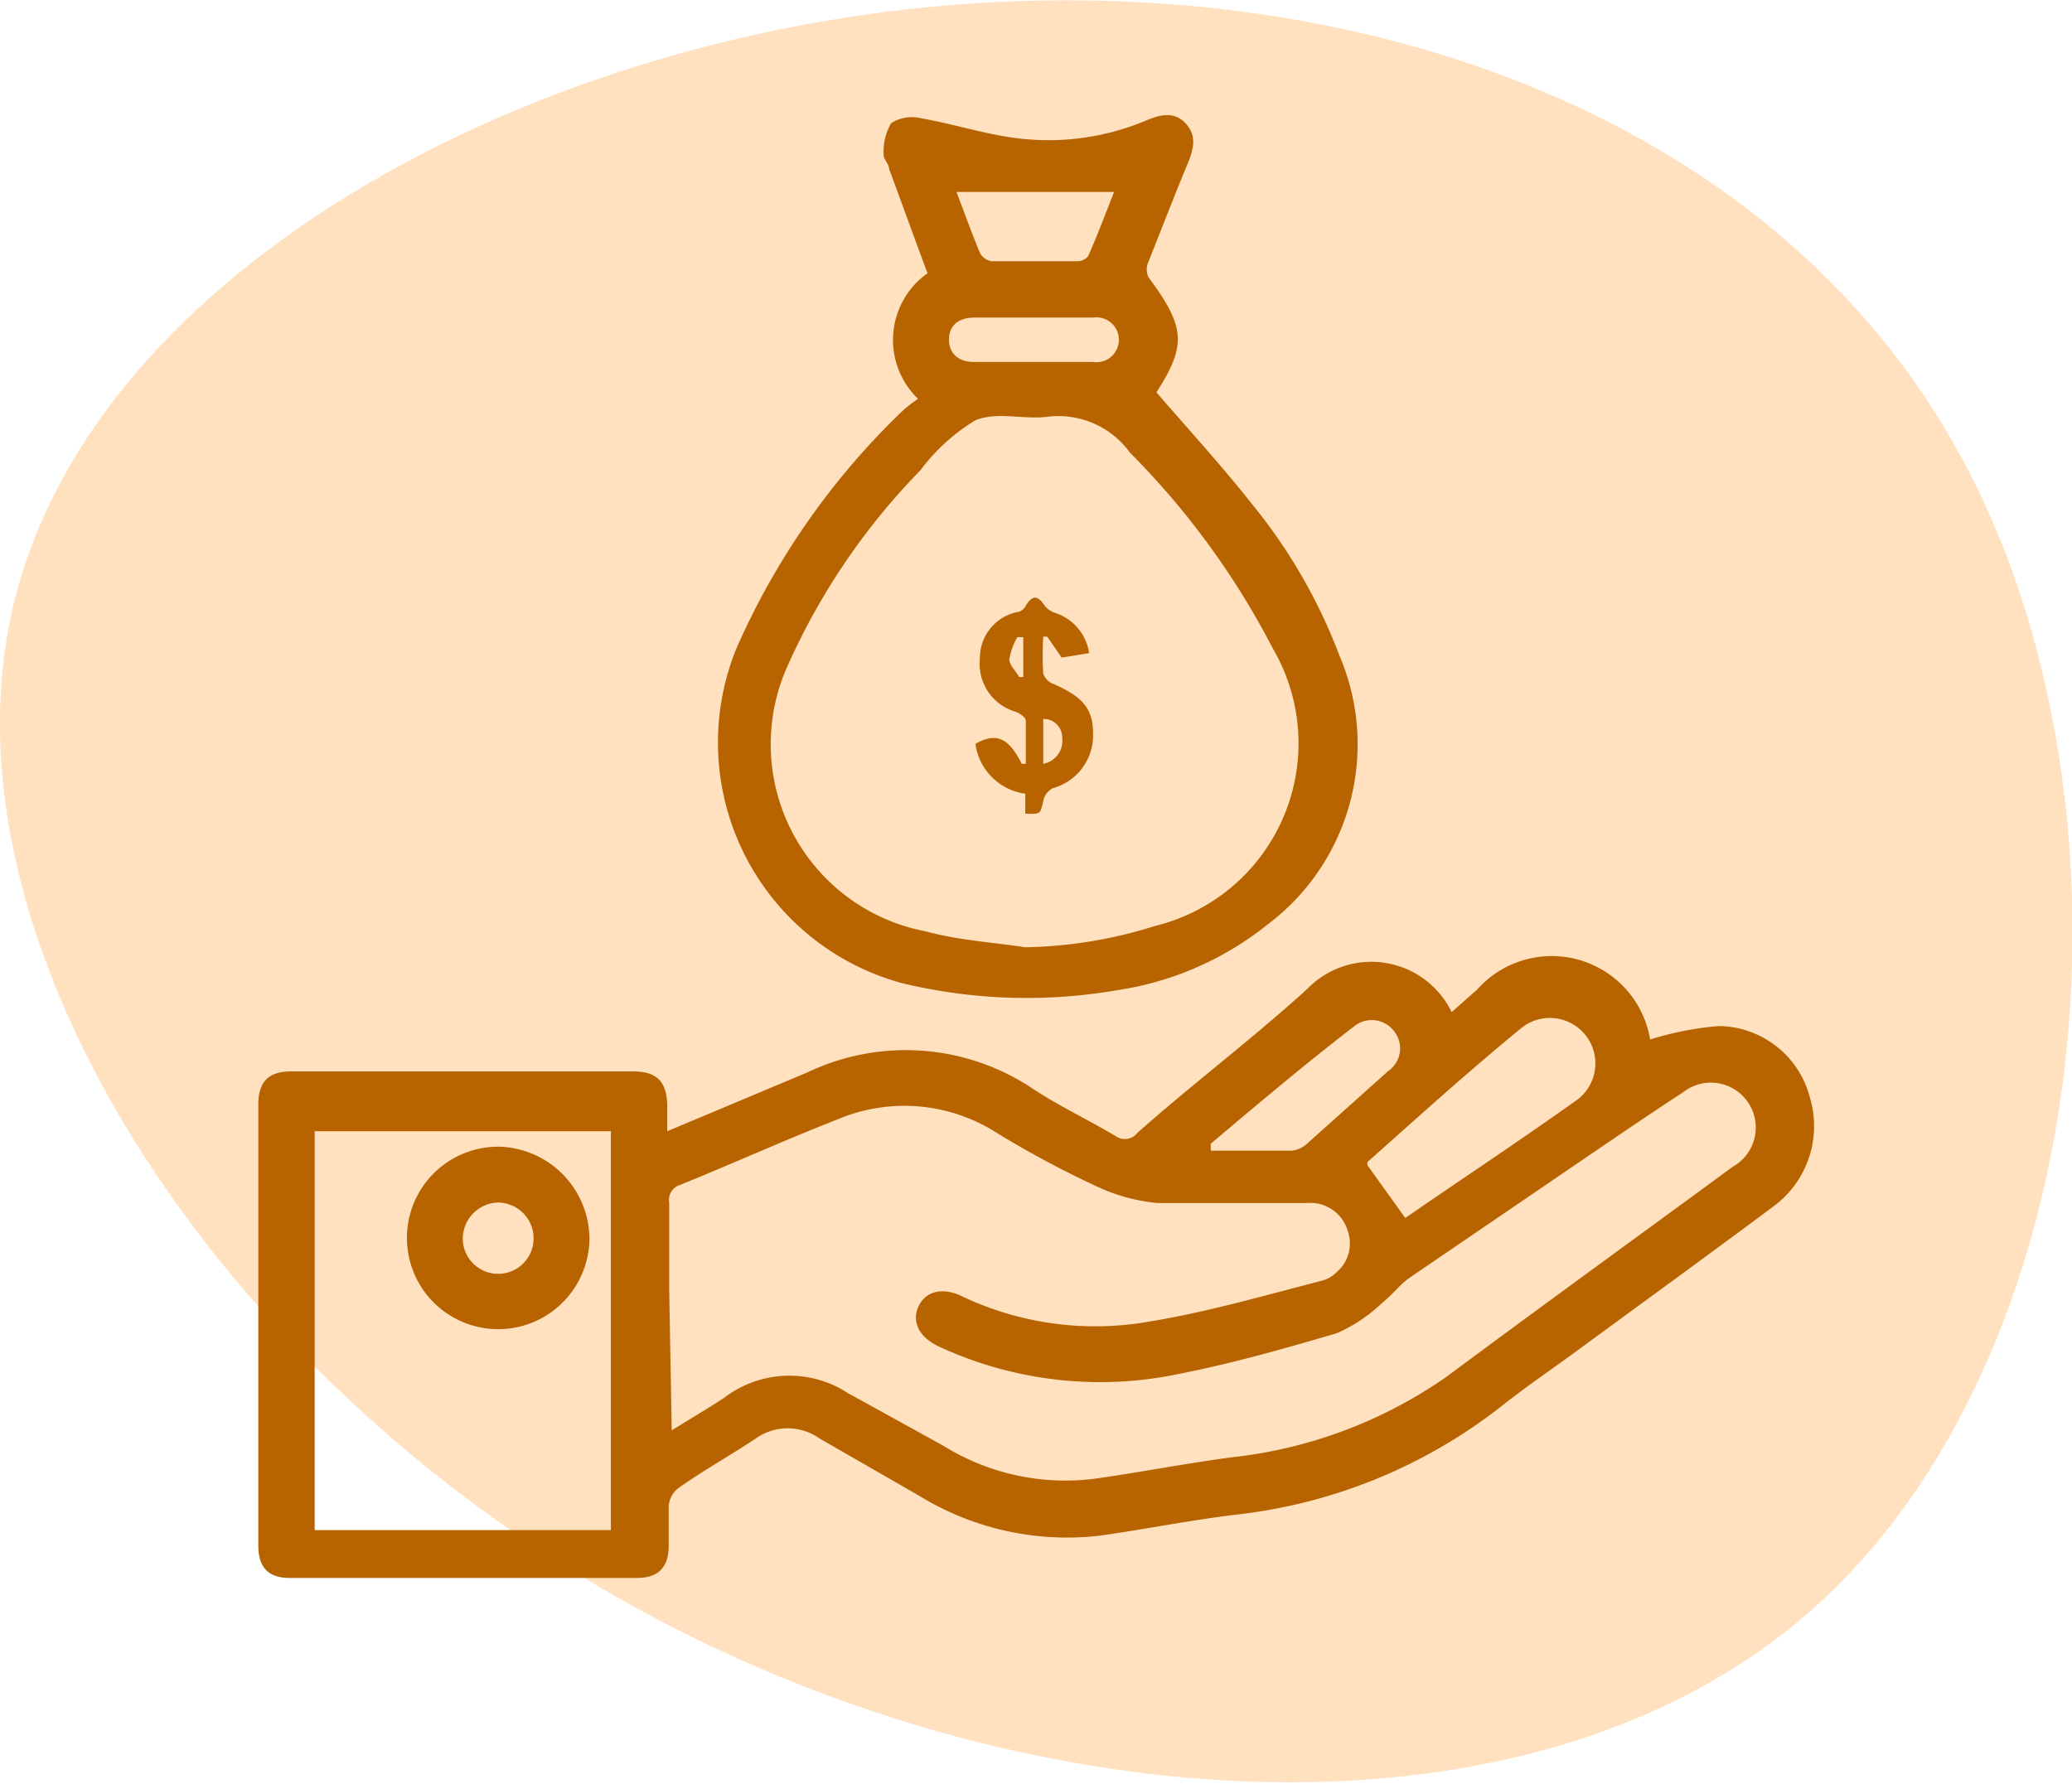 <svg xmlns="http://www.w3.org/2000/svg" viewBox="0 0 41.55 35.78"><defs><style>.cls-1{fill:#ffe1c0;}.cls-2{fill:#b76400;}</style></defs><g id="Layer_2" data-name="Layer 2"><g id="Design"><path class="cls-1" d="M12.07,31.86C4.12,27.21-1.25,18.77.25,12.22S10.07,1,18.53.15s17,2.05,20.79,9,2.76,18.07-3,23.15S20,36.52,12.07,31.86Z"/><path class="cls-2" d="M13.38,22.69l2.81-1.18a4.58,4.58,0,0,1,4.54.34c.52.34,1.09.61,1.63.93a.32.32,0,0,0,.45-.06c1.13-1,2.3-1.88,3.4-2.88a1.79,1.79,0,0,1,2.9.46l.51-.45a2,2,0,0,1,3.47,1s0,.06,0,0a6.35,6.35,0,0,1,1.38-.27A1.91,1.91,0,0,1,36.29,22a2,2,0,0,1-.73,2.2c-1.26.94-2.54,1.87-3.81,2.8-.55.41-1.12.79-1.66,1.22a10.51,10.51,0,0,1-5.3,2.16c-.91.11-1.81.29-2.72.42A5.67,5.67,0,0,1,18.43,30l-2-1.15a1.1,1.1,0,0,0-1.27,0c-.51.34-1.05.64-1.56,1a.51.51,0,0,0-.19.35c0,.27,0,.53,0,.8,0,.44-.21.65-.64.65H5.81c-.43,0-.63-.21-.63-.65V22.16c0-.46.2-.67.66-.67h6.85c.48,0,.68.2.69.68Zm.09,6c.4-.25.73-.44,1.06-.66A2.15,2.15,0,0,1,17,27.94L18.92,29a4.63,4.63,0,0,0,3.1.65c.9-.13,1.78-.3,2.68-.42A9.27,9.27,0,0,0,29,27.62c1.91-1.42,3.83-2.81,5.75-4.22a.9.9,0,1,0-1-1.49c-.6.39-1.2.8-1.79,1.2l-3.71,2.53c-.19.14-.34.34-.53.49a3.16,3.16,0,0,1-.91.61c-1.05.31-2.11.61-3.18.82A7.68,7.68,0,0,1,18.81,27c-.39-.19-.53-.5-.39-.8s.48-.39.87-.2a6.23,6.23,0,0,0,3.8.5c1.15-.19,2.28-.52,3.41-.81a.65.65,0,0,0,.3-.17.76.76,0,0,0,.22-.85.78.78,0,0,0-.81-.54c-1,0-2,0-3,0A3.64,3.64,0,0,1,22,23.8,19.83,19.83,0,0,1,20,22.73a3.44,3.44,0,0,0-3.2-.28c-1.07.42-2.11.89-3.17,1.32a.31.31,0,0,0-.21.35c0,.59,0,1.18,0,1.77Zm-1.22-6H6.31v8h5.94Zm15.17.68.76,1.06c1.13-.78,2.31-1.56,3.46-2.38a.91.91,0,1,0-1.12-1.44C29.47,21.47,28.44,22.4,27.42,23.31Zm-3.14-.37,0,.08h1.63a.55.55,0,0,0,.3-.14l1.63-1.46a.55.55,0,0,0,.12-.79.56.56,0,0,0-.81-.1C26.2,21.32,25.24,22.13,24.28,22.94Z"/><path class="cls-2" d="M18.41,8a1.64,1.64,0,0,1,.19-2.52c-.26-.69-.51-1.39-.77-2.09,0-.1-.12-.2-.11-.29a1.13,1.13,0,0,1,.15-.63.77.77,0,0,1,.59-.1c.68.12,1.35.34,2,.41A5.05,5.05,0,0,0,23,2.41c.27-.11.54-.18.77.06s.17.5.06.78c-.28.67-.54,1.35-.8,2a.37.37,0,0,0,0,.31c.74,1,.77,1.36.16,2.31.64.74,1.3,1.46,1.9,2.22a10.87,10.87,0,0,1,1.77,3.06,4.52,4.52,0,0,1-1.45,5.4,6.3,6.3,0,0,1-3,1.31,10.66,10.66,0,0,1-4.32-.14A5,5,0,0,1,14.77,13,14.89,14.89,0,0,1,18.1,8.24,2.55,2.55,0,0,1,18.41,8Zm2.15,11a9.14,9.14,0,0,0,2.61-.43A3.77,3.77,0,0,0,25.52,13a15.91,15.91,0,0,0-2.86-3.92A1.77,1.77,0,0,0,21,8.36c-.48.06-1-.11-1.44.07a3.86,3.86,0,0,0-1.1,1,13.42,13.42,0,0,0-2.65,3.89,3.82,3.82,0,0,0,2.75,5.36C19.22,18.86,19.9,18.9,20.56,19ZM19.18,3.85c.15.39.3.81.47,1.22a.32.32,0,0,0,.24.17h1.7a.29.29,0,0,0,.23-.1c.19-.43.36-.88.52-1.29Zm1.53,3.41h1.21a.45.45,0,1,0,0-.89H19.54c-.33,0-.51.17-.51.44s.18.45.5.45Z"/><path class="cls-2" d="M10,23a1.86,1.86,0,0,1,1.82,1.83A1.83,1.83,0,1,1,10,23Zm.7,1.82a.72.72,0,0,0-.72-.7.73.73,0,0,0-.7.72.71.71,0,1,0,1.42,0Z"/><path class="cls-2" d="M20.56,16.32l0-.4a1.17,1.17,0,0,1-1-1c.5-.29.72,0,.93.4l.08,0c0-.3,0-.59,0-.87,0-.06-.12-.14-.19-.17a1,1,0,0,1-.73-1.07.94.94,0,0,1,.78-.94.23.23,0,0,0,.14-.12c.13-.22.24-.21.38,0a.46.46,0,0,0,.23.15,1,1,0,0,1,.66.8l-.55.09L21,12.77l-.08,0a6.12,6.12,0,0,0,0,.74.34.34,0,0,0,.21.21c.59.26.79.5.79,1a1.1,1.1,0,0,1-.81,1.09.37.37,0,0,0-.19.26C20.86,16.33,20.87,16.33,20.56,16.32Zm.36-1a.47.47,0,0,0,.38-.53.37.37,0,0,0-.38-.37Zm-.4-2.54-.12,0a1.39,1.39,0,0,0-.16.44c0,.12.13.24.2.36l.08,0Z"/></g></g></svg>
